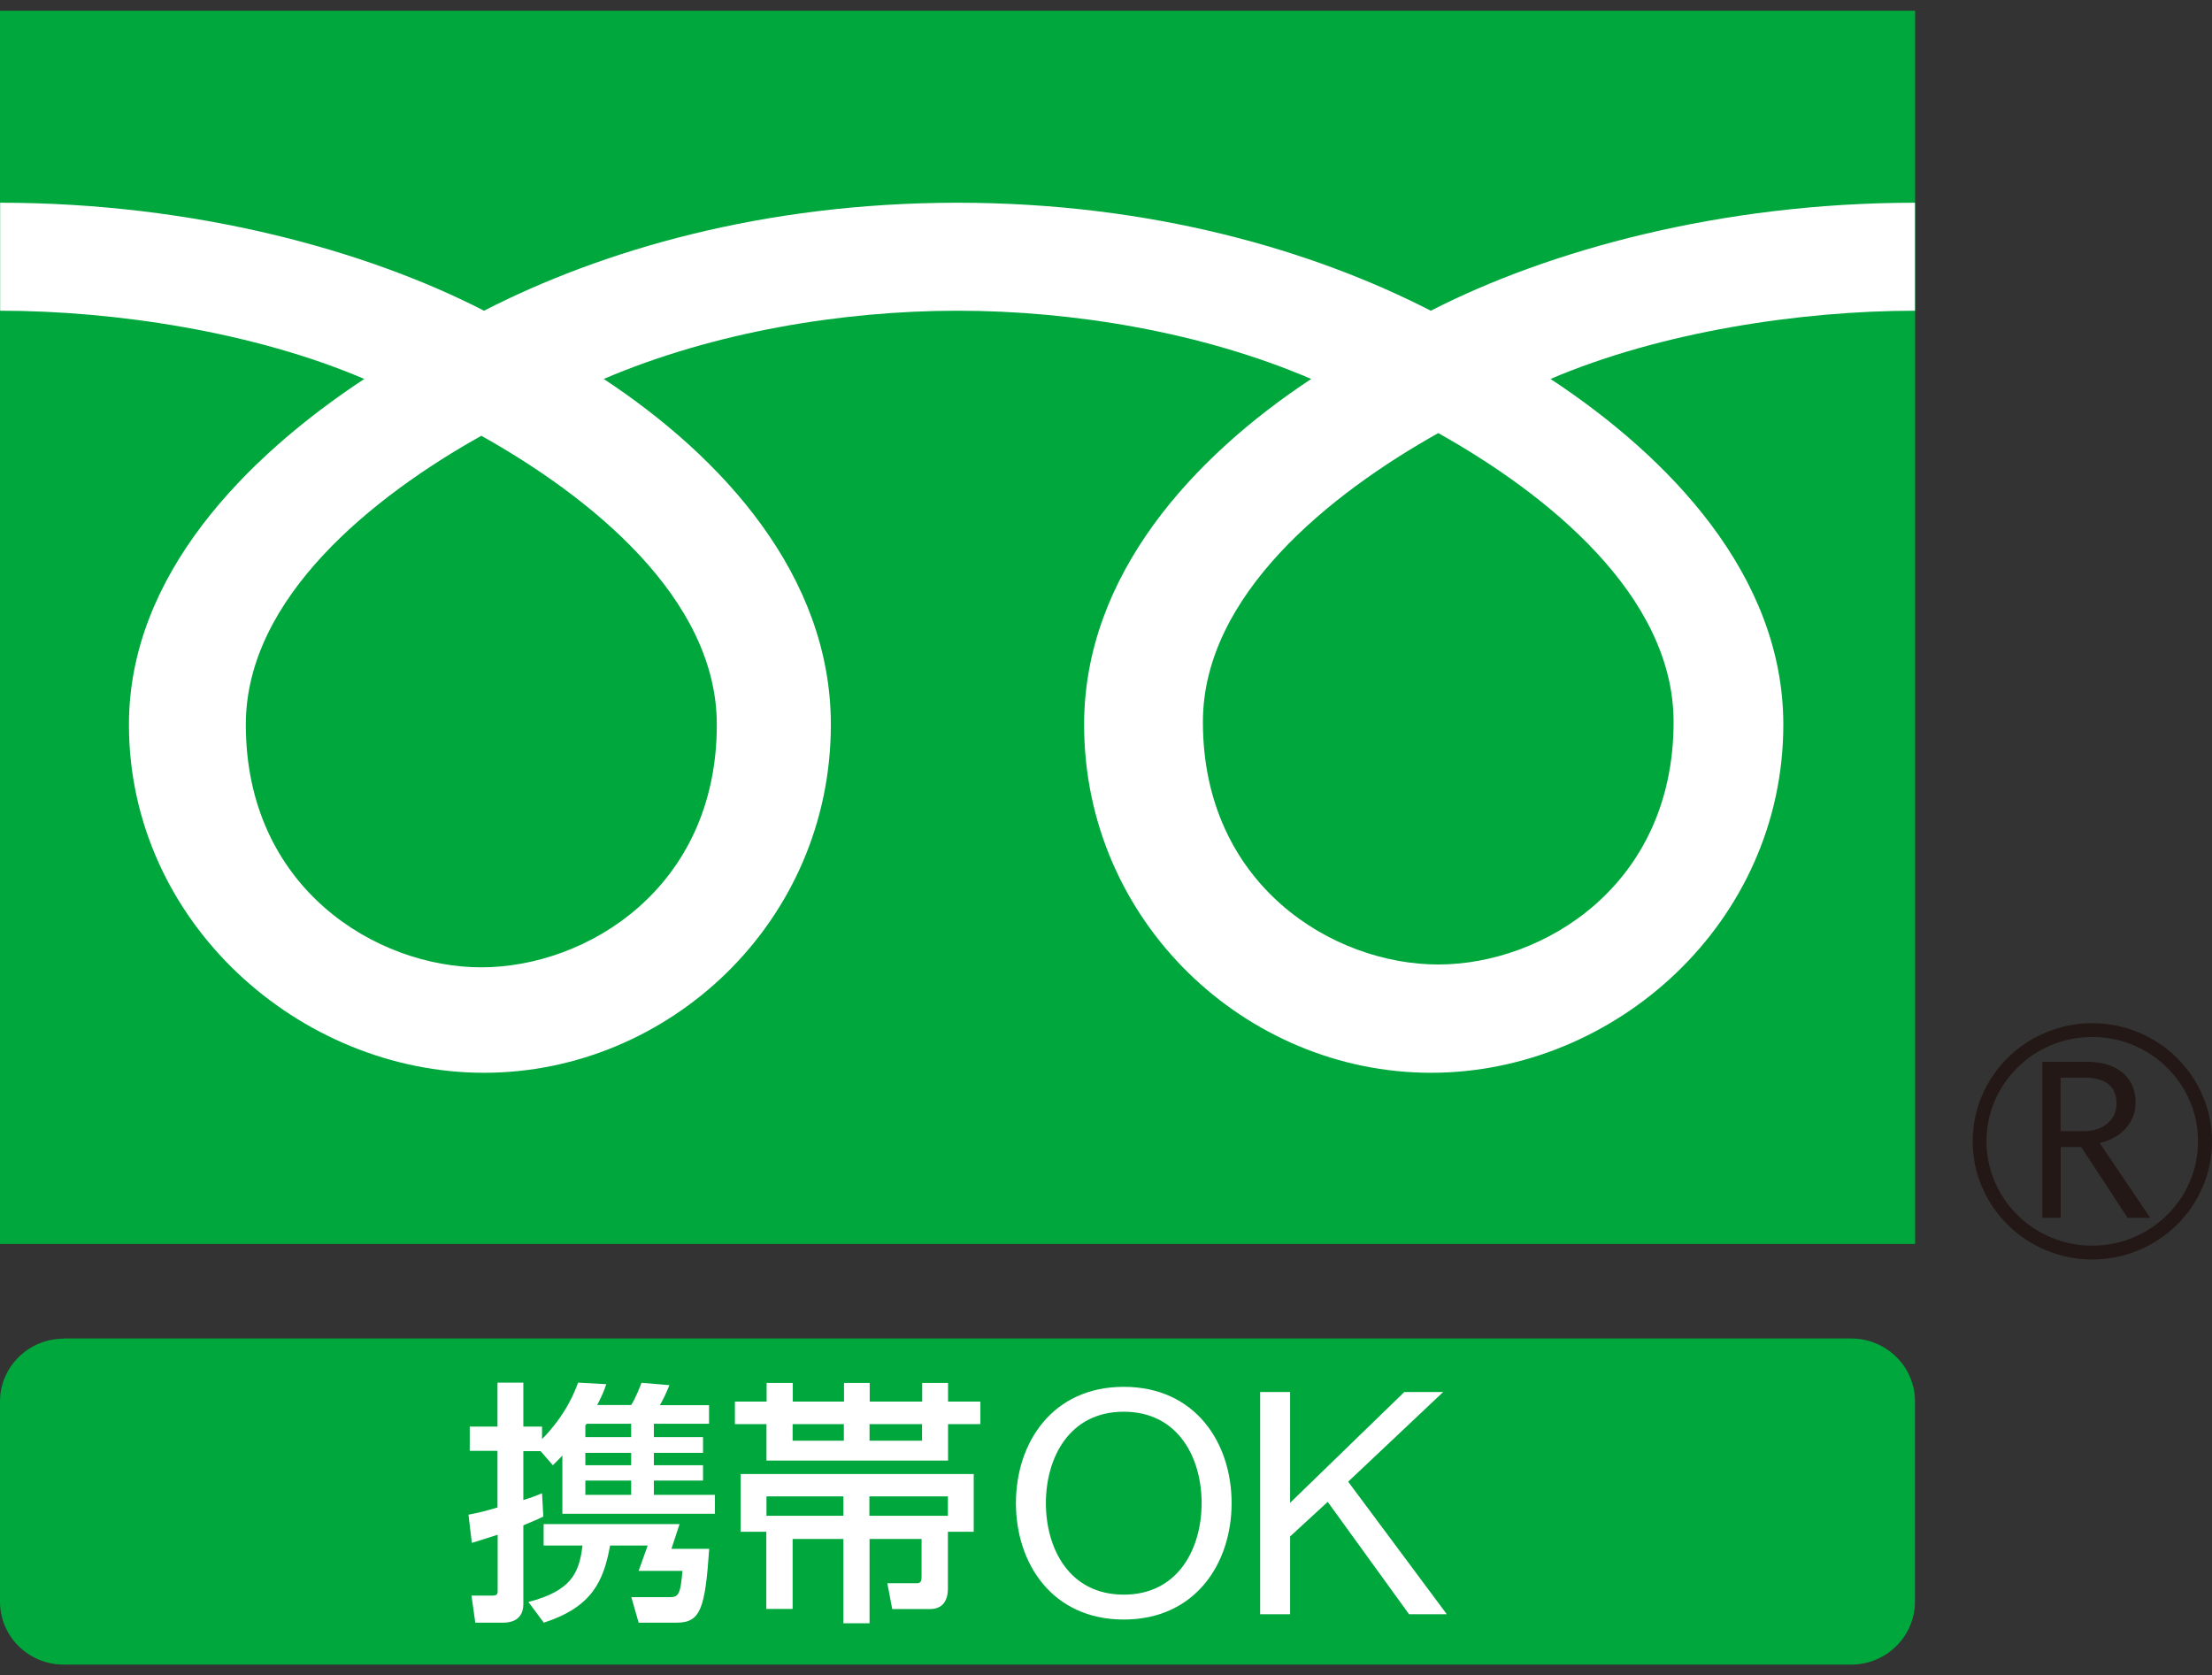 <svg width="103" height="78" viewBox="0 0 103 78" fill="none" xmlns="http://www.w3.org/2000/svg">
<rect x="0" y="0" width="103" height="78" fill="#333333" stroke="none"/>
<g clip-path="url(#clip0_2245_6698)">
<path d="M89.176 0.5H0V57.922H89.176V0.5Z" fill="#00A73C"/>
<path d="M91.857 53.143C91.857 56.174 94.353 58.644 97.425 58.644C100.497 58.644 103 56.174 103 53.143C103 50.112 100.497 47.642 97.425 47.642C94.353 47.642 91.857 50.104 91.857 53.143ZM92.499 53.143C92.499 50.461 94.707 48.283 97.425 48.283C100.142 48.283 102.35 50.469 102.35 53.143C102.35 55.817 100.142 58.002 97.425 58.002C94.707 58.002 92.499 55.817 92.499 53.143Z" fill="#231815"/>
<path d="M100.142 56.706H99.071L96.908 53.405H95.955V56.706H95.099V49.441H97.181C97.882 49.441 98.429 49.609 98.835 49.944C99.241 50.279 99.441 50.746 99.441 51.343C99.441 51.788 99.293 52.181 98.998 52.523C98.702 52.866 98.289 53.099 97.772 53.223L100.127 56.706M95.955 52.669H97.033C97.484 52.669 97.853 52.545 98.134 52.305C98.414 52.064 98.555 51.758 98.555 51.394C98.555 50.585 98.052 50.177 97.048 50.177H95.948V52.669H95.955Z" fill="#231815"/>
<path d="M22.412 45.041C17.523 45.041 11.446 41.354 11.446 33.74C11.446 27.831 17.376 23.109 22.412 20.29C27.448 23.109 33.378 27.831 33.378 33.74C33.378 41.354 27.308 45.041 22.412 45.041ZM56.012 33.616C56.012 27.707 61.942 22.985 66.971 20.166C72.007 22.985 77.929 27.707 77.929 33.616C77.929 41.223 71.859 44.909 66.971 44.909C62.082 44.909 56.012 41.223 56.012 33.616ZM89.169 9.44C80.108 9.44 72.081 11.67 66.624 14.468C61.174 11.67 53.642 9.44 44.581 9.44C35.52 9.44 27.988 11.67 22.538 14.468C17.088 11.663 9.068 9.44 0.007 9.44V14.468C5.361 14.468 11.86 15.459 16.962 17.645C11.453 21.28 6.004 26.789 6.004 33.74C6.004 42.928 13.935 49.951 22.538 49.951C31.141 49.951 38.688 42.935 38.688 33.74C38.688 26.789 33.622 21.28 28.113 17.645C33.216 15.459 39.227 14.468 44.588 14.468C49.949 14.468 55.96 15.459 61.056 17.645C55.547 21.28 50.481 26.789 50.481 33.74C50.481 42.928 58.028 49.951 66.631 49.951C75.234 49.951 83.039 42.935 83.039 33.74C83.039 26.789 77.715 21.28 72.199 17.645C77.302 15.459 83.815 14.468 89.169 14.468V9.44Z" fill="white"/>
<path d="M2.969 62.323H86.2C87.84 62.323 89.169 63.635 89.169 65.252V74.571C89.169 76.189 87.84 77.508 86.193 77.508H2.969C1.329 77.508 0 76.196 0 74.579V65.26C0 63.642 1.329 62.331 2.969 62.331V62.323Z" fill="#00A73C"/>
<path d="M29.39 67.649V68.225H27.256V67.649H29.39ZM21.976 71.839C22.316 71.73 22.486 71.686 23.173 71.46V74.069C23.173 74.178 23.173 74.294 22.944 74.294H21.954L22.131 75.555H23.431C24.214 75.555 24.369 75.052 24.369 74.71V71.023C24.945 70.782 24.997 70.761 25.299 70.615L25.24 69.529C24.893 69.675 24.687 69.748 24.369 69.843V67.569H25.174L25.743 68.225C25.964 68.006 26.031 67.941 26.186 67.773V70.484H33.29V69.602H30.447V68.939H32.736V68.225H30.447V67.649H32.736V66.913H30.447V66.294H33.016V65.427H30.727C30.838 65.245 31.037 64.844 31.17 64.495L29.87 64.385C29.834 64.495 29.582 65.136 29.39 65.42H27.81C28.024 65.004 28.135 64.742 28.231 64.451L26.917 64.378C26.769 64.786 26.363 65.864 25.24 67.008V66.425H24.369V64.378H23.165V66.425H21.873V67.555H23.165V70.192C22.501 70.389 22.191 70.455 21.814 70.527L21.969 71.824M27.316 66.294H29.39V66.913H27.256V66.374L27.316 66.294ZM29.39 68.939V69.602H27.256V68.939H29.39ZM25.314 70.965V71.963H27.123C26.968 73.274 26.584 74.069 24.605 74.593L25.322 75.555C27.552 74.834 28.106 73.639 28.408 71.963H30.159L29.738 73.143H31.776C31.687 74.272 31.584 74.367 31.17 74.367H29.398L29.738 75.555H31.517C32.625 75.555 32.832 74.885 33.024 72.116H31.266L31.643 70.965H25.322H25.314Z" fill="white"/>
<path d="M35.69 70.579V69.675H39.271V70.579H35.69ZM35.69 74.914H36.908V71.657H39.271V75.584H40.49V71.657H42.912V73.369C42.912 73.566 42.912 73.719 42.683 73.719H41.317L41.546 74.921H43.303C44.034 74.921 44.138 74.324 44.138 73.981V71.322H45.341V68.633H34.486V71.322H35.682V74.921M40.482 69.675H44.138V70.579H40.482V69.675ZM35.69 65.26H34.22V66.309H35.69V68.007H44.145V66.309H45.651V65.26H44.145V64.393H42.941V65.26H40.497V64.393H39.301V65.26H36.916V64.393H35.697V65.26M42.934 66.309V67.081H40.49V66.309H42.934ZM39.293 66.309V67.081H36.908V66.309H39.293Z" fill="white"/>
<path d="M48.701 69.988C48.701 67.904 49.772 65.733 52.327 65.733C54.882 65.733 55.953 67.904 55.953 69.988C55.953 72.072 54.882 74.25 52.327 74.25C49.772 74.25 48.701 72.079 48.701 69.988ZM47.306 69.988C47.306 72.8 48.997 75.409 52.327 75.409C55.657 75.409 57.349 72.8 57.349 69.988C57.349 67.175 55.657 64.574 52.327 64.574C48.997 64.574 47.306 67.183 47.306 69.988Z" fill="white"/>
<path d="M58.678 64.815H60.073V69.974L65.39 64.815H67.2L62.776 68.99L67.369 75.162H65.612L61.824 69.93L60.073 71.54V75.162H58.678V64.815Z" fill="white"/>
</g>
<defs>
<clipPath id="clip0_2245_6698">
<rect width="103" height="77" fill="white" transform="translate(0 0.5)"/>
</clipPath>
</defs>
</svg>
